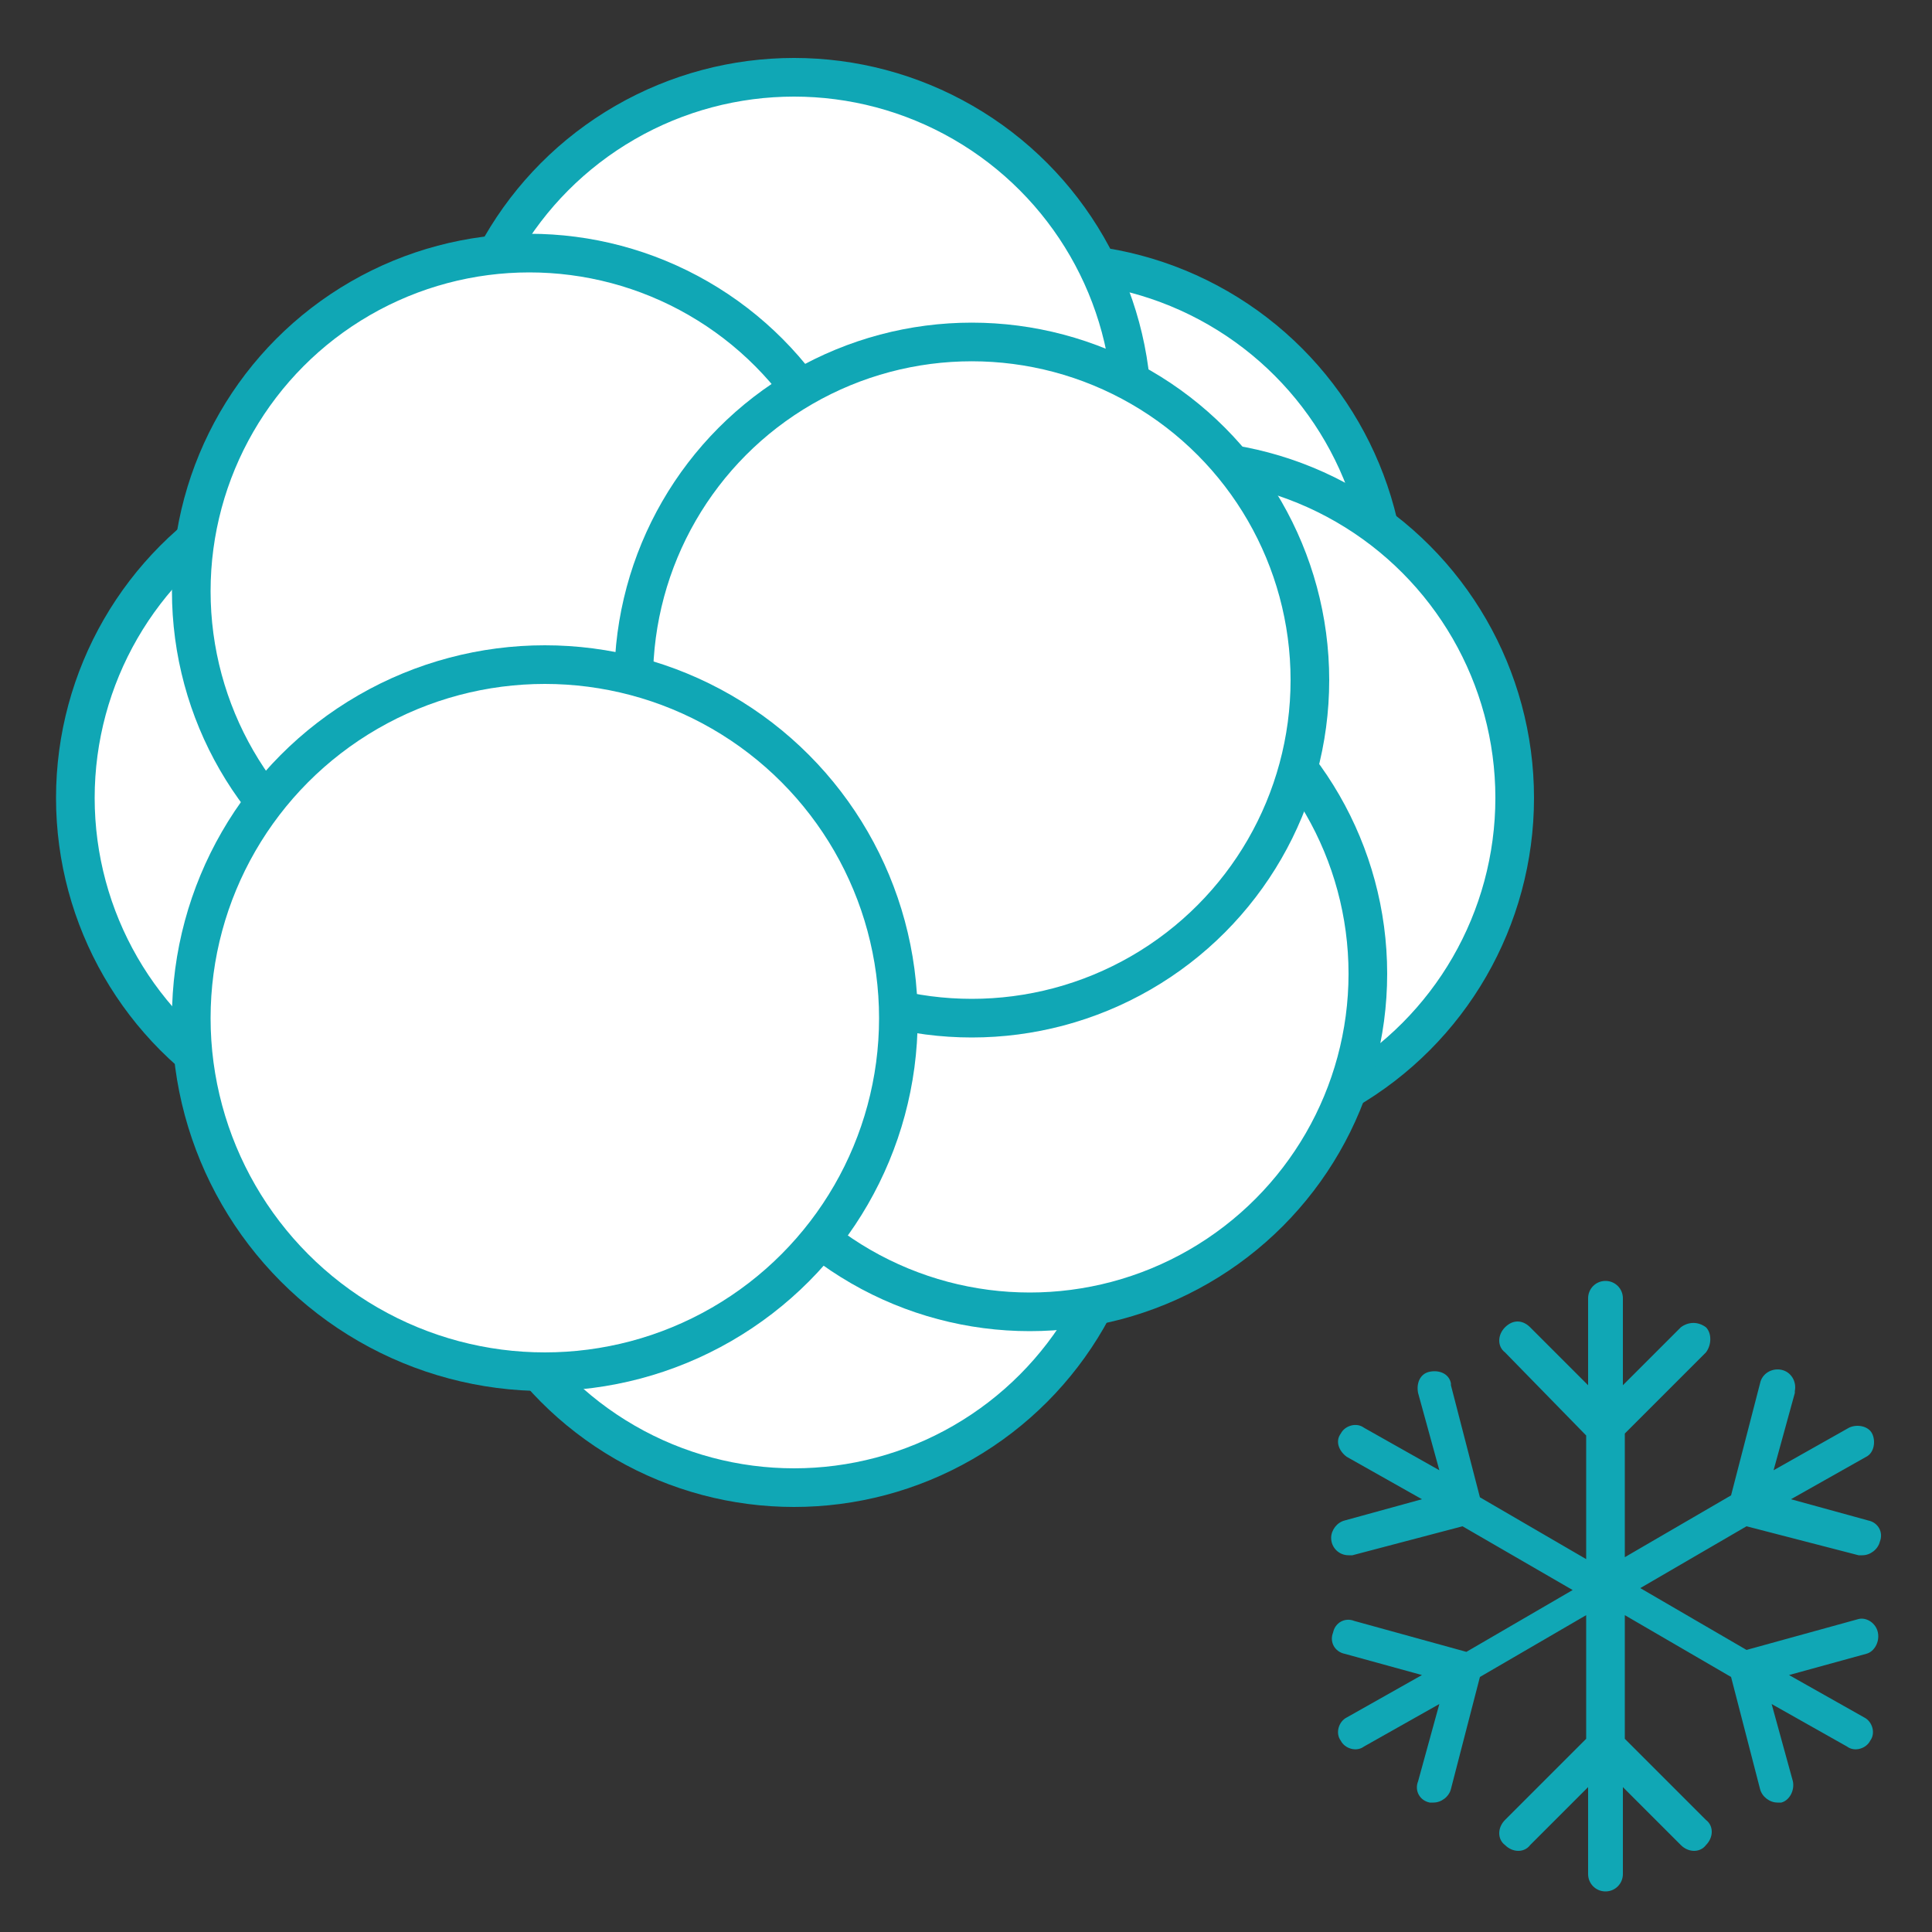 <?xml version="1.0" encoding="utf-8"?>
<!-- Generator: Adobe Illustrator 23.0.3, SVG Export Plug-In . SVG Version: 6.00 Build 0)  -->
<svg version="1.1" id="Layer_1" xmlns="http://www.w3.org/2000/svg" xmlns:xlink="http://www.w3.org/1999/xlink" x="0px" y="0px"
	 viewBox="0 0 100 100" style="enable-background:new 0 0 100 100;" xml:space="preserve">
<rect x="0" y="0" width="100" height="100" fill="#333333" stroke="none"/>
<style type="text/css">
	.st0{display:none;}
	.st1{display:inline;fill:#10A7B5;}
	.st2{display:inline;fill:#FFFFFF;}
	.st3{display:none;fill:none;stroke:#FFFFFF;stroke-width:1.5;stroke-miterlimit:10;}
	.st4{display:none;fill:#FFFFFF;}
	.st5{display:none;fill:#FFFFFF;stroke:#10A7B5;stroke-width:0.5;stroke-miterlimit:10;}
	.st6{fill:#10A7B5;}
	.st7{fill:#FFFFFF;stroke:#10A7B5;stroke-width:2;stroke-miterlimit:10;}
</style>
<g class="st0">
	<circle class="st1" cx="50" cy="50" r="50"/>
</g>
<g class="st0">
	<path class="st2" d="M18.2,40.4v22h-4.2V44.7l-3.6,1.5l-1-3.5l5.1-2.2H18.2z"/>
	<path class="st2" d="M35.7,45.7c0,1.8-0.8,3.5-2.2,4.5c2.2,1.2,3.5,3.4,3.5,5.9c0,4.2-3.4,6.8-7.4,6.8c-4,0-7.4-2.7-7.4-6.8
		c0-2.5,1.3-4.7,3.6-5.9c-1.5-1-2.3-2.7-2.3-4.5c0-3.5,2.8-5.7,6.1-5.7S35.7,42.2,35.7,45.7z M26.1,55.8c0,2,1.4,3.5,3.4,3.5
		c2,0,3.5-1.5,3.5-3.5c0-1.8-1.6-3.5-3.5-3.5C27.7,52.3,26.1,54,26.1,55.8z M26.9,46c0,1.5,1.1,2.7,2.6,2.7s2.7-1.2,2.7-2.7
		c0-1.5-1.2-2.7-2.7-2.7C28.1,43.2,26.9,44.5,26.9,46z"/>
	<path class="st2" d="M54.8,53.9H40.5v-3.8h14.4V53.9z"/>
	<path class="st2" d="M63.2,52.5h-1.3v-3.2l5.3-5.3h-7.8v-3.6h12.7V44l-4.6,4.9c0.7,0,1.4,0.2,2,0.5c2.7,1.1,3.9,3.4,3.9,6.3
		c0,4.6-4,7.2-8.2,7.2c-2.3,0-5-0.9-6.8-2.3l1.3-3.1c1.3,0.8,3.2,1.5,4.8,1.5c2.1,0,4.6-0.9,4.6-3.4C69.1,52.6,65.5,52.5,63.2,52.5z
		"/>
	<path class="st2" d="M79.4,51.5c-0.8,0-1.6,0-2.4,0l0.4-11.1h11.3V44h-8.1l-0.1,4c5.4-0.2,9.9,1,9.9,7.3c0,4.4-3.8,7.5-8,7.5
		c-2.2,0-5-0.9-6.8-2.1l1.5-3.5c1.4,0.9,3.4,1.7,5,1.7c2.1,0,4-1.5,4-3.7C86,51.7,81.9,51.5,79.4,51.5z"/>
</g>
<g class="st0">
	<path class="st2" d="M50,37.2c1.5,0,2.8-1.2,2.8-2.8c0-1.2-0.8-2.2-1.8-2.6v-6.5h-1.8v6.6c-1,0.4-1.8,1.4-1.8,2.6
		C47.2,35.9,48.5,37.2,50,37.2z M50,33.5c0.5,0,0.9,0.4,0.9,0.9c0,0.5-0.4,0.9-0.9,0.9c-0.5,0-0.9-0.4-0.9-0.9
		C49.1,33.9,49.5,33.5,50,33.5z"/>
	<path class="st2" d="M72.9,50h-0.3l0.3-2.3c0-0.3,0.1-0.5,0.1-0.8V39c0-3.6-2.9-6.4-6.4-6.4h-3.8c-0.9-6.3-6.3-11.1-12.7-11.1
		s-11.8,4.8-12.7,11h-3.8c-3.6,0-6.4,2.9-6.4,6.4v8c0,0.3,0,0.5,0.1,0.8l0.2,2.3h-5.8v11h7.2l1.4,11.8c0.4,3.2,3.1,5.6,6.4,5.6h27
		c3.2,0,6-2.5,6.4-5.6l0.3-2.6H73c3,0,5.5-2.5,5.5-5.5v-9.2C78.4,52.5,76,50,72.9,50z M50,23.4c6.1,0,11,4.9,11,11s-4.9,11-11,11
		s-11-4.9-11-11S43.9,23.4,50,23.4z M28.9,47.5c0-0.2-0.1-0.4-0.1-0.6V39c0-2.5,2.1-4.6,4.6-4.6h3.7c0,7.1,5.8,12.9,12.9,12.9
		s12.9-5.8,12.9-12.9h3.7c2.5,0,4.6,2.1,4.6,4.6v8c0,0.2,0,0.4-0.1,0.6L70.7,50H29.2L28.9,47.5z M68,72.6c-0.3,2.3-2.3,4-4.5,4h-27
		c-2.3,0-4.3-1.7-4.5-4L30.5,61h38.9L68,72.6z M72.9,68.4h-2.5l0.8-7.4h1.7c2,0,3.7,1.6,3.7,3.7C76.6,66.7,74.9,68.4,72.9,68.4z
		 M76.6,60.6c-1-0.8-2.3-1.4-3.7-1.4H23.3v-7.4h1.8v1.8h1.8v-1.8h1.8v1.8h1.8v-1.8h1.9v1.8h1.8v-1.8h1.8v1.8h1.8v-1.8h1.8v1.8h1.8
		v-1.8h1.8v1.8h1.8v-1.8H47v1.8h1.8v-1.8h1.8v1.8h1.8v-1.8h1.8v1.8H56v-1.8h1.8v1.8h1.8v-1.8h1.8v1.8h1.8v-1.8h1.8v1.8h2.3v-1.8h1.8
		v1.8h1.8v-1.8h1.8v2.8h1.8v-2.3c1.1,0.6,1.8,1.8,1.8,3.2v5.1H76.6z"/>
</g>
<path class="st3" d="M55.6,54c0.6-1.2,1.5-2.2,2.6-2.9c0.4-0.2,0.8-0.4,1.2-0.7c0.4-3.2,0.9-6.8,2.5-10.9c3.7-9.6,15.9-8.4,17.6-4.3
	c0.1,0.2,0.1,0.4,0.2,0.6c0.2,1.6-0.4,2.2-1.6,2.2c1.5,1.4,2.4,3,2.6,4.7c2.3-2.1,5.1-6,3.2-10.1c-3.9-8.5-13.9-4.9-19.5-6.9
	c-2.9-1-6.5-2.8-9.3-3.7c-2.6-0.8-4.5-0.7-4.5-0.7s-1.9-0.1-4.5,0.7c-2.9,0.9-6.5,2.7-9.3,3.7c-5.5,2-15.5-1.6-19.3,7
	c-1.8,4,1,7.9,3.2,10.1c0.3-1.7,1.2-3.3,2.6-4.7c-1.2-0.1-1.8-0.6-1.7-2.1c0.1-0.2,0.1-0.5,0.3-0.7c1.8-4.3,14-5.4,17.6,4.3
	s1.3,16,6.2,21.4v6.9h3.6v-7.1V46.2c0,0,0.1-1.8-3.2-3.7c-3.2-2,2-10.8-10.6-12.4c0,0,8.8,1,15,1s15-1,15-1
	c-12.6,1.5-7.3,10.4-10.6,12.3c-3.2,2-3.2,3.7-3.2,3.7v11.7c0.2-0.4,0.4-0.9,0.7-1.2C53.5,55.5,54.5,54.6,55.6,54z"/>
<path class="st4" d="M26,38.4c-2.9,1.9-4.2,5.2-2.8,7.3c1.4,2.1,4.9,2.4,7.9,0.4s4.2-5.2,2.8-7.3C32.5,36.7,29,36.5,26,38.4z"/>
<path class="st4" d="M75.5,38.4c-2.9-1.9-6.5-1.7-7.9,0.4c-1.4,2.1-0.1,5.4,2.8,7.3s6.5,1.8,7.9-0.4C79.7,43.6,78.5,40.4,75.5,38.4z
	"/>
<path class="st4" d="M85.5,64.4c-0.2-1.1-0.9-2.1-1.8-2.7c0.2-1.1,0-2.3-0.7-3.2c-0.7-1-1.6-1.6-2.7-1.8c-0.2-1.1-0.9-2.1-1.8-2.7
	c-1-0.7-2.1-0.9-3.2-0.7c-0.6-1-1.6-1.6-2.7-1.8c-1.1-0.2-2.3,0-3.2,0.7c-1-0.7-2.1-0.9-3.2-0.7c-1.1,0.2-2.1,0.9-2.7,1.8
	c-1.1-0.2-2.3,0-3.2,0.7c-1,0.7-1.6,1.6-1.8,2.7c-1.1,0.2-2.1,0.9-2.7,1.8c-0.7,1-0.9,2.1-0.7,3.2c-1,0.6-1.6,1.6-1.8,2.7
	c-0.2,1.1,0,2.3,0.7,3.2c-0.7,1-0.9,2.1-0.7,3.2c0.2,1.1,0.9,2.1,1.8,2.7c-0.2,1.1,0,2.3,0.7,3.2s1.6,1.6,2.7,1.8
	c0.2,1.1,0.9,2.1,1.8,2.7c1,0.7,2.1,0.9,3.2,0.7c0.6,1,1.6,1.6,2.7,1.8c0.3,0.1,0.6,0.1,0.8,0.1c0.9,0,1.7-0.3,2.4-0.7
	c1,0.7,2.1,0.9,3.2,0.7c1.1-0.2,2.1-0.9,2.7-1.8c1.1,0.2,2.3,0,3.2-0.7c1-0.7,1.6-1.6,1.8-2.7c1.1-0.2,2.1-0.9,2.7-1.8
	c0.7-1,0.9-2.1,0.7-3.2c1-0.6,1.6-1.6,1.8-2.7c0.2-1.1,0-2.3-0.7-3.2C85.5,66.7,85.7,65.6,85.5,64.4z M82.5,68.4l0.2,0.3
	c0.4,0.4,0.6,1.1,0.5,1.7c-0.1,0.6-0.5,1.2-1.1,1.4l-0.4,0.1c-0.5,0.2-0.8,0.9-0.6,1.5l0.1,0.4c0.2,0.6,0.1,1.2-0.2,1.8
	c-0.4,0.5-1,0.9-1.5,0.9h-0.4c-0.6,0-1.1,0.5-1.1,1.1v0.4c0,0.7-0.4,1.2-0.9,1.5c-0.5,0.4-1.2,0.4-1.8,0.2L75,79.5
	c-0.6-0.2-1.2,0.1-1.5,0.6l-0.1,0.4c-0.3,0.6-0.8,1-1.4,1.1c-0.7,0.1-1.2-0.1-1.7-0.5l-0.2-0.2c-0.4-0.4-1.1-0.4-1.5,0l-0.3,0.2
	c-0.4,0.4-1.1,0.6-1.7,0.5c-0.6-0.1-1.2-0.5-1.4-1.1L65,80.2c-0.2-0.4-0.6-0.7-1-0.7c-0.1,0-0.3,0-0.4,0.1l-0.4,0.1
	c-0.6,0.2-1.2,0.1-1.8-0.2c-0.5-0.4-0.9-1-0.9-1.6v-0.4c0-0.6-0.5-1.1-1.1-1.1h-0.4c-0.7,0-1.2-0.4-1.5-0.9s-0.4-1.2-0.2-1.8
	l0.1-0.4c0.2-0.6-0.1-1.2-0.6-1.5l-0.4-0.1c-0.6-0.3-1-0.8-1.1-1.4c-0.1-0.6,0.1-1.2,0.5-1.7l0.2-0.3c0.4-0.4,0.4-1.1,0-1.5
	l-0.2-0.3c-0.4-0.4-0.6-1.1-0.5-1.7c0.1-0.6,0.5-1.2,1.1-1.4l0.4-0.1c0.5-0.2,0.8-0.9,0.6-1.5l-0.2-0.4c-0.2-0.6-0.1-1.2,0.2-1.8
	c0.4-0.5,1-0.9,1.5-0.9h0.4c0.6,0,1.1-0.5,1.1-1.1v-0.4c0-0.7,0.4-1.2,0.9-1.5c0.5-0.4,1.2-0.4,1.8-0.2l0.4,0.1
	c0.6,0.2,1.2-0.1,1.5-0.6l0.1-0.4c0.3-0.6,0.8-1,1.4-1.1c0.6-0.1,1.2,0.1,1.7,0.5l0.3,0.2c0.4,0.4,1.1,0.4,1.5,0l0.3-0.2
	c0.4-0.4,1.1-0.6,1.7-0.5c0.6,0.1,1.2,0.5,1.4,1.1l0.1,0.4c0.2,0.5,0.9,0.8,1.5,0.6l0.4-0.1c0.6-0.2,1.2-0.1,1.8,0.2
	c0.5,0.4,0.9,1,0.9,1.5v0.4c0,0.6,0.5,1.1,1.1,1.1h0.4c0.7,0,1.2,0.4,1.5,0.9c0.4,0.5,0.4,1.2,0.2,1.8l-0.1,0.4
	c-0.2,0.6,0.1,1.2,0.6,1.5l0.4,0.1c0.6,0.3,1,0.8,1.1,1.4c0.1,0.6-0.1,1.2-0.5,1.7l-0.2,0.3C82.1,67.3,82.1,68,82.5,68.4z"/>
<path class="st4" d="M69.3,57.1c-5.8,0-10.6,4.7-10.6,10.6c0,5.8,4.7,10.6,10.6,10.6c5.8,0,10.6-4.7,10.6-10.6S75.2,57.1,69.3,57.1z
	"/>
<circle class="st5" cx="75.5" cy="65.2" r="2.6"/>
<circle class="st5" cx="69.5" cy="61.1" r="2.7"/>
<circle class="st5" cx="73.2" cy="62.5" r="2.7"/>
<circle class="st5" cx="65.1" cy="62.4" r="2.6"/>
<circle class="st5" cx="63.5" cy="65.1" r="2.6"/>
<circle class="st5" cx="68.5" cy="65" r="2.6"/>
<circle class="st5" cx="63.3" cy="69.3" r="2.6"/>
<circle class="st5" cx="66.9" cy="68.6" r="2.6"/>
<circle class="st5" cx="76" cy="69.3" r="2.6"/>
<circle class="st5" cx="72.4" cy="66.7" r="2.6"/>
<circle class="st5" cx="65.1" cy="72.7" r="2.6"/>
<circle class="st5" cx="71.9" cy="73.8" r="2.6"/>
<circle class="st5" cx="68.5" cy="74" r="2.6"/>
<circle class="st5" cx="74.3" cy="71.9" r="2.6"/>
<circle class="st5" cx="70.4" cy="70" r="2.6"/>
<g class="st0">
	<path class="st2" d="M78,41.1C78,32.8,71.2,26,62.9,26s-15.1,6.8-15.1,15.1c0,6.9,4.6,12.7,10.9,14.5v2.3H57v1.7h1.7v1.7H57v1.7
		h1.7v10.9c0,2.3,1.9,4.2,4.2,4.2s4.2-1.9,4.2-4.2V62.9h1.7v-1.7h-1.7v-1.7h1.7v-1.7h-1.7v-2.3C73.4,53.8,78,48,78,41.1z M49.5,41.1
		c0-7.4,6-13.4,13.4-13.4s13.4,6,13.4,13.4s-6,13.4-13.4,13.4S49.5,48.5,49.5,41.1z M65.4,73.8c0,1.4-1.1,2.5-2.5,2.5
		s-2.5-1.1-2.5-2.5V62.9h5V73.8z M65.4,61.2h-5v-1.7h5V61.2z M65.4,57.9h-5V56c0.8,0.1,1.7,0.2,2.5,0.2s1.7-0.1,2.5-0.2V57.9z"/>
	<path class="st2" d="M74.6,41.1c0-6.5-5.3-11.7-11.7-11.7s-11.7,5.3-11.7,11.7s5.3,11.7,11.7,11.7S74.6,47.6,74.6,41.1z M52.8,41.1
		c0-5.5,4.5-10.1,10.1-10.1S73,35.5,73,41.1s-4.5,10.1-10.1,10.1S52.8,46.6,52.8,41.1z"/>
	<path class="st2" d="M69.6,41.1h1.7c0-4.6-3.8-8.4-8.4-8.4v1.7C66.6,34.4,69.6,37.4,69.6,41.1z"/>
	<rect x="55.4" y="36.9" class="st2" width="1.7" height="3.4"/>
	<rect x="62.1" y="36.9" class="st2" width="1.7" height="3.4"/>
	<rect x="55.4" y="42.8" class="st2" width="1.7" height="3.4"/>
	<rect x="62.1" y="42.8" class="st2" width="1.7" height="3.4"/>
	<path class="st2" d="M40.2,26.8c0,2.2-1.5,3.5-4.6,5.4c-3.1-1.9-4.6-3.2-4.6-5.4V26H26v0.8c0,4,2.3,6.5,4.9,8.4
		C28.5,37,26,39.6,26,43.6c0,4,2.3,6.5,4.9,8.4c-2.5,1.8-4.9,4.3-4.9,8.4c0,4,2.3,6.5,4.9,8.4c-2.5,1.8-4.9,4.3-4.9,8.4V78h5.1v-0.8
		c0-2.2,1.5-3.6,4.6-5.4c3.1,1.9,4.6,3.2,4.6,5.4V78h5.1v-0.8c0-4-2.3-6.5-4.9-8.4c2.5-1.8,4.9-4.3,4.9-8.4c0-4-2.3-6.5-4.9-8.4
		c2.5-1.8,4.9-4.3,4.9-8.4c0-4-2.3-6.5-4.9-8.4c2.5-1.8,4.9-4.3,4.9-8.4V26h-5.1V26.8z M29.4,76.3h-1.7c0.3-3.1,2.5-5,4.7-6.5
		c0.5,0.3,1.1,0.7,1.6,1C31.7,72.2,29.8,73.8,29.4,76.3z M43.6,76.3h-1.7c-0.4-2.9-2.9-4.6-6.6-6.8c-3.7-2.2-7.5-4.4-7.5-9.1
		c0-3.6,2.3-5.8,4.7-7.4c0.5,0.3,1.1,0.7,1.6,1c-2.5,1.6-4.6,3.4-4.6,6.4c0,3.5,2.7,5.3,6.7,7.7C39.6,70.1,43.1,72.2,43.6,76.3z
		 M40.2,60.4c0,0.3,0,0.6-0.1,0.8h-1.6v1.7h0.8c-0.8,1-2,1.9-3.7,2.9c-1.7-1.1-3-2-3.7-2.9h5v-1.7h-5.8c-0.1-0.3-0.1-0.5-0.1-0.8
		c0-0.3,0-0.6,0.1-0.8h9C40.2,59.8,40.2,60.1,40.2,60.4z M31.9,57.9c0.8-1,2-1.9,3.7-2.9c1.7,1.1,3,2,3.7,2.9H31.9z M43.6,60.4
		c0,3.6-2.3,5.8-4.7,7.4c-0.5-0.3-1.1-0.7-1.6-1c2.5-1.6,4.6-3.4,4.6-6.4c0-3.5-2.7-5.3-6.7-7.7c-3.7-2.2-7.5-4.4-7.5-9.1
		c0-3.6,2.2-5.7,4.8-7.4c0.5,0.3,1.1,0.7,1.6,1c-2.7,1.7-4.6,3.5-4.6,6.4c0,3.4,2.6,5.2,5.8,7.1l0,0c0,0,0.1,0,0.1,0.1l3,1.8
		C41.1,54.4,43.6,56.6,43.6,60.4z M35.6,49.1c-1.7-1.1-3-2-3.7-2.9h7.4C38.6,47.1,37.4,48,35.6,49.1z M40.1,42.8
		c0.1,0.3,0.1,0.5,0.1,0.8c0,0.3,0,0.6-0.1,0.8h-9c-0.1-0.3-0.1-0.5-0.1-0.8c0-0.3,0-0.6,0.1-0.8h1.6v-1.7H32c0.7-1,2-1.9,3.7-2.9
		c1.7,1.1,3,2,3.7,2.9h-5v1.7H40.1z M43.6,43.6c0,3.6-2.3,5.8-4.8,7.4l-1.6-1c2.7-1.7,4.6-3.5,4.6-6.4c0-3.5-2.7-5.3-6.7-7.7
		c-3.5-2-7.1-4.2-7.5-8.3h1.7c0.4,2.9,2.9,4.6,6.6,6.8C39.8,36.7,43.6,38.9,43.6,43.6z M43.6,27.7c-0.3,3.1-2.4,5-4.7,6.5
		c-0.5-0.3-1.1-0.7-1.6-1c2.4-1.6,4.3-3.1,4.6-5.6C41.8,27.7,43.6,27.7,43.6,27.7z"/>
	<rect x="58.7" y="37.7" class="st2" width="1.7" height="1.7"/>
	<rect x="58.7" y="43.6" class="st2" width="1.7" height="1.7"/>
	<rect x="65.4" y="43.6" class="st2" width="1.7" height="1.7"/>
	<rect x="65.4" y="37.7" class="st2" width="1.7" height="1.7"/>
</g>
<g class="st0">
	<path class="st2" d="M76.3,50.8H63.7c-0.9,0-1.7,0.8-1.7,1.7s0.8,1.7,1.7,1.7h10.9v3H57.3c-0.9,0-1.7,0.8-1.7,1.7s0.8,1.7,1.7,1.7
		h19c0.9,0,1.7-0.8,1.7-1.7v-6.4C78,51.5,77.2,50.8,76.3,50.8z"/>
	<path class="st2" d="M32.8,30.6c0.6,0.4,1,1.1,1,1.9c0,0.8-0.4,1.4-1,1.9c-0.8,0.5-1,1.6-0.4,2.4c0.3,0.5,0.9,0.7,1.4,0.7
		c0.3,0,0.7-0.1,1-0.3c1.5-1.1,2.4-2.8,2.4-4.6c0-1.9-0.9-3.6-2.4-4.6c-0.6-0.4-1-1.1-1-1.9c0-0.8,0.4-1.4,1-1.9
		c0.8-0.5,1-1.6,0.4-2.4c-0.5-0.8-1.6-1-2.4-0.4c-1.5,1.1-2.4,2.8-2.4,4.6S31.3,29.5,32.8,30.6z"/>
	<path class="st2" d="M27.1,40.6c0.6,0.4,1,1.1,1,1.9s-0.4,1.4-1,1.9c-0.8,0.5-1,1.6-0.4,2.4c0.3,0.5,0.9,0.7,1.4,0.7
		c0.3,0,0.7-0.1,1-0.3c1.5-1.1,2.4-2.8,2.4-4.6c0-1.9-0.9-3.6-2.4-4.6c-0.6-0.4-1-1.1-1-1.9c0-0.8,0.4-1.4,1-1.9
		c0.8-0.5,1-1.6,0.4-2.4c-0.5-0.8-1.6-1-2.4-0.4c-1.5,1.1-2.4,2.8-2.4,4.6C24.7,37.8,25.6,39.5,27.1,40.6z"/>
	<path class="st2" d="M55.6,53.7l14.5-14.5c0.7-0.7,0.7-1.7,0-2.4c-0.7-0.7-1.7-0.7-2.4,0l-14,14H26.2c-0.9,0-1.7,0.8-1.7,1.7v6.4
		c0,0.9,0.8,1.7,1.7,1.7H44L32.3,72.2c-0.7,0.7-0.7,1.7,0,2.4c0.3,0.3,0.8,0.5,1.2,0.5c0.4,0,0.9-0.2,1.2-0.5L55.6,53.7
		C55.6,53.7,55.6,53.7,55.6,53.7z M27.9,54.2h4.3v3h-4.3V54.2z M35.5,57.2v-3h14.9l-3,3H35.5z"/>
</g>
<path class="st6" d="M97.2,84.5c0.1,0.5-0.2,1-0.6,1.1l0,0l-4,1.1l3.9,2.2c0.4,0.2,0.6,0.8,0.3,1.2c-0.2,0.4-0.8,0.6-1.2,0.3
	c0,0,0,0,0,0l-3.9-2.2l1.1,4c0.1,0.5-0.2,1-0.6,1.1c0,0,0,0,0,0c-0.1,0-0.2,0-0.2,0c-0.4,0-0.8-0.3-0.9-0.7l-1.5-5.8l-5.5-3.2v6.4
	l4.2,4.2c0.4,0.3,0.4,0.9,0,1.3c-0.3,0.4-0.9,0.4-1.3,0c0,0,0,0,0,0l-3-3v4.5c0,0.5-0.4,0.9-0.9,0.9s-0.9-0.4-0.9-0.9c0,0,0,0,0,0
	v-4.5l-3,3c-0.3,0.4-0.9,0.4-1.3,0c-0.4-0.3-0.4-0.9,0-1.3c0,0,0,0,0,0l4.2-4.2v-6.4l-5.5,3.2l-1.5,5.8c-0.1,0.4-0.5,0.7-0.9,0.7
	c-0.1,0-0.2,0-0.2,0c-0.5-0.1-0.8-0.6-0.6-1.1c0,0,0,0,0,0l1.1-4l-3.9,2.2c-0.4,0.3-1,0.1-1.2-0.3c-0.3-0.4-0.1-1,0.3-1.2
	c0,0,0,0,0,0l3.9-2.2l-4-1.1c-0.5-0.1-0.8-0.6-0.6-1.1c0.1-0.5,0.6-0.8,1.1-0.6l5.8,1.6l5.5-3.2L75.7,79L70,80.5c-0.1,0-0.2,0-0.2,0
	c-0.5,0-0.9-0.4-0.9-0.9c0-0.4,0.3-0.8,0.7-0.9l4-1.1l-3.9-2.2c-0.4-0.3-0.6-0.8-0.3-1.2c0.2-0.4,0.8-0.6,1.2-0.3l3.9,2.2l-1.1-4
	c-0.1-0.5,0.1-1,0.6-1.1c0.5-0.1,1,0.1,1.1,0.6c0,0,0,0,0,0.1l1.5,5.8l5.5,3.2v-6.4L77.9,70c-0.4-0.3-0.4-0.9,0-1.3s0.9-0.4,1.3,0
	l3,3v-4.5c0-0.5,0.4-0.9,0.9-0.9c0.5,0,0.9,0.4,0.9,0.9c0,0,0,0,0,0v4.5l3-3c0.4-0.3,0.9-0.3,1.3,0c0.3,0.3,0.3,0.9,0,1.3l-4.2,4.2
	v6.4l5.5-3.2l1.5-5.8c0.1-0.5,0.6-0.8,1.1-0.7s0.8,0.6,0.7,1.1c0,0,0,0,0,0.1l-1.1,4l3.9-2.2c0.4-0.2,1-0.1,1.2,0.3
	c0.2,0.4,0.1,1-0.3,1.2l-3.9,2.2l4,1.1c0.5,0.1,0.8,0.6,0.6,1.1c-0.1,0.4-0.5,0.7-0.9,0.7c-0.1,0-0.2,0-0.2,0L90.4,79l-5.5,3.2
	l5.5,3.2l5.8-1.6C96.6,83.7,97.1,84,97.2,84.5z"/>
<circle class="st7" cx="21.4" cy="41.3" r="17.5"/>
<circle class="st7" cx="54.3" cy="31.1" r="17.5"/>
<circle class="st7" cx="60.9" cy="41.3" r="17.5"/>
<circle class="st7" cx="41.1" cy="21.5" r="17.5"/>
<circle class="st7" cx="27.4" cy="30.6" r="17.5"/>
<circle class="st7" cx="41.1" cy="59.5" r="17.5"/>
<circle class="st7" cx="53.3" cy="50.4" r="17.5"/>
<circle class="st7" cx="50.3" cy="35.2" r="17.5"/>
<circle class="st7" cx="28.2" cy="52.7" r="18.3"/>
</svg>
